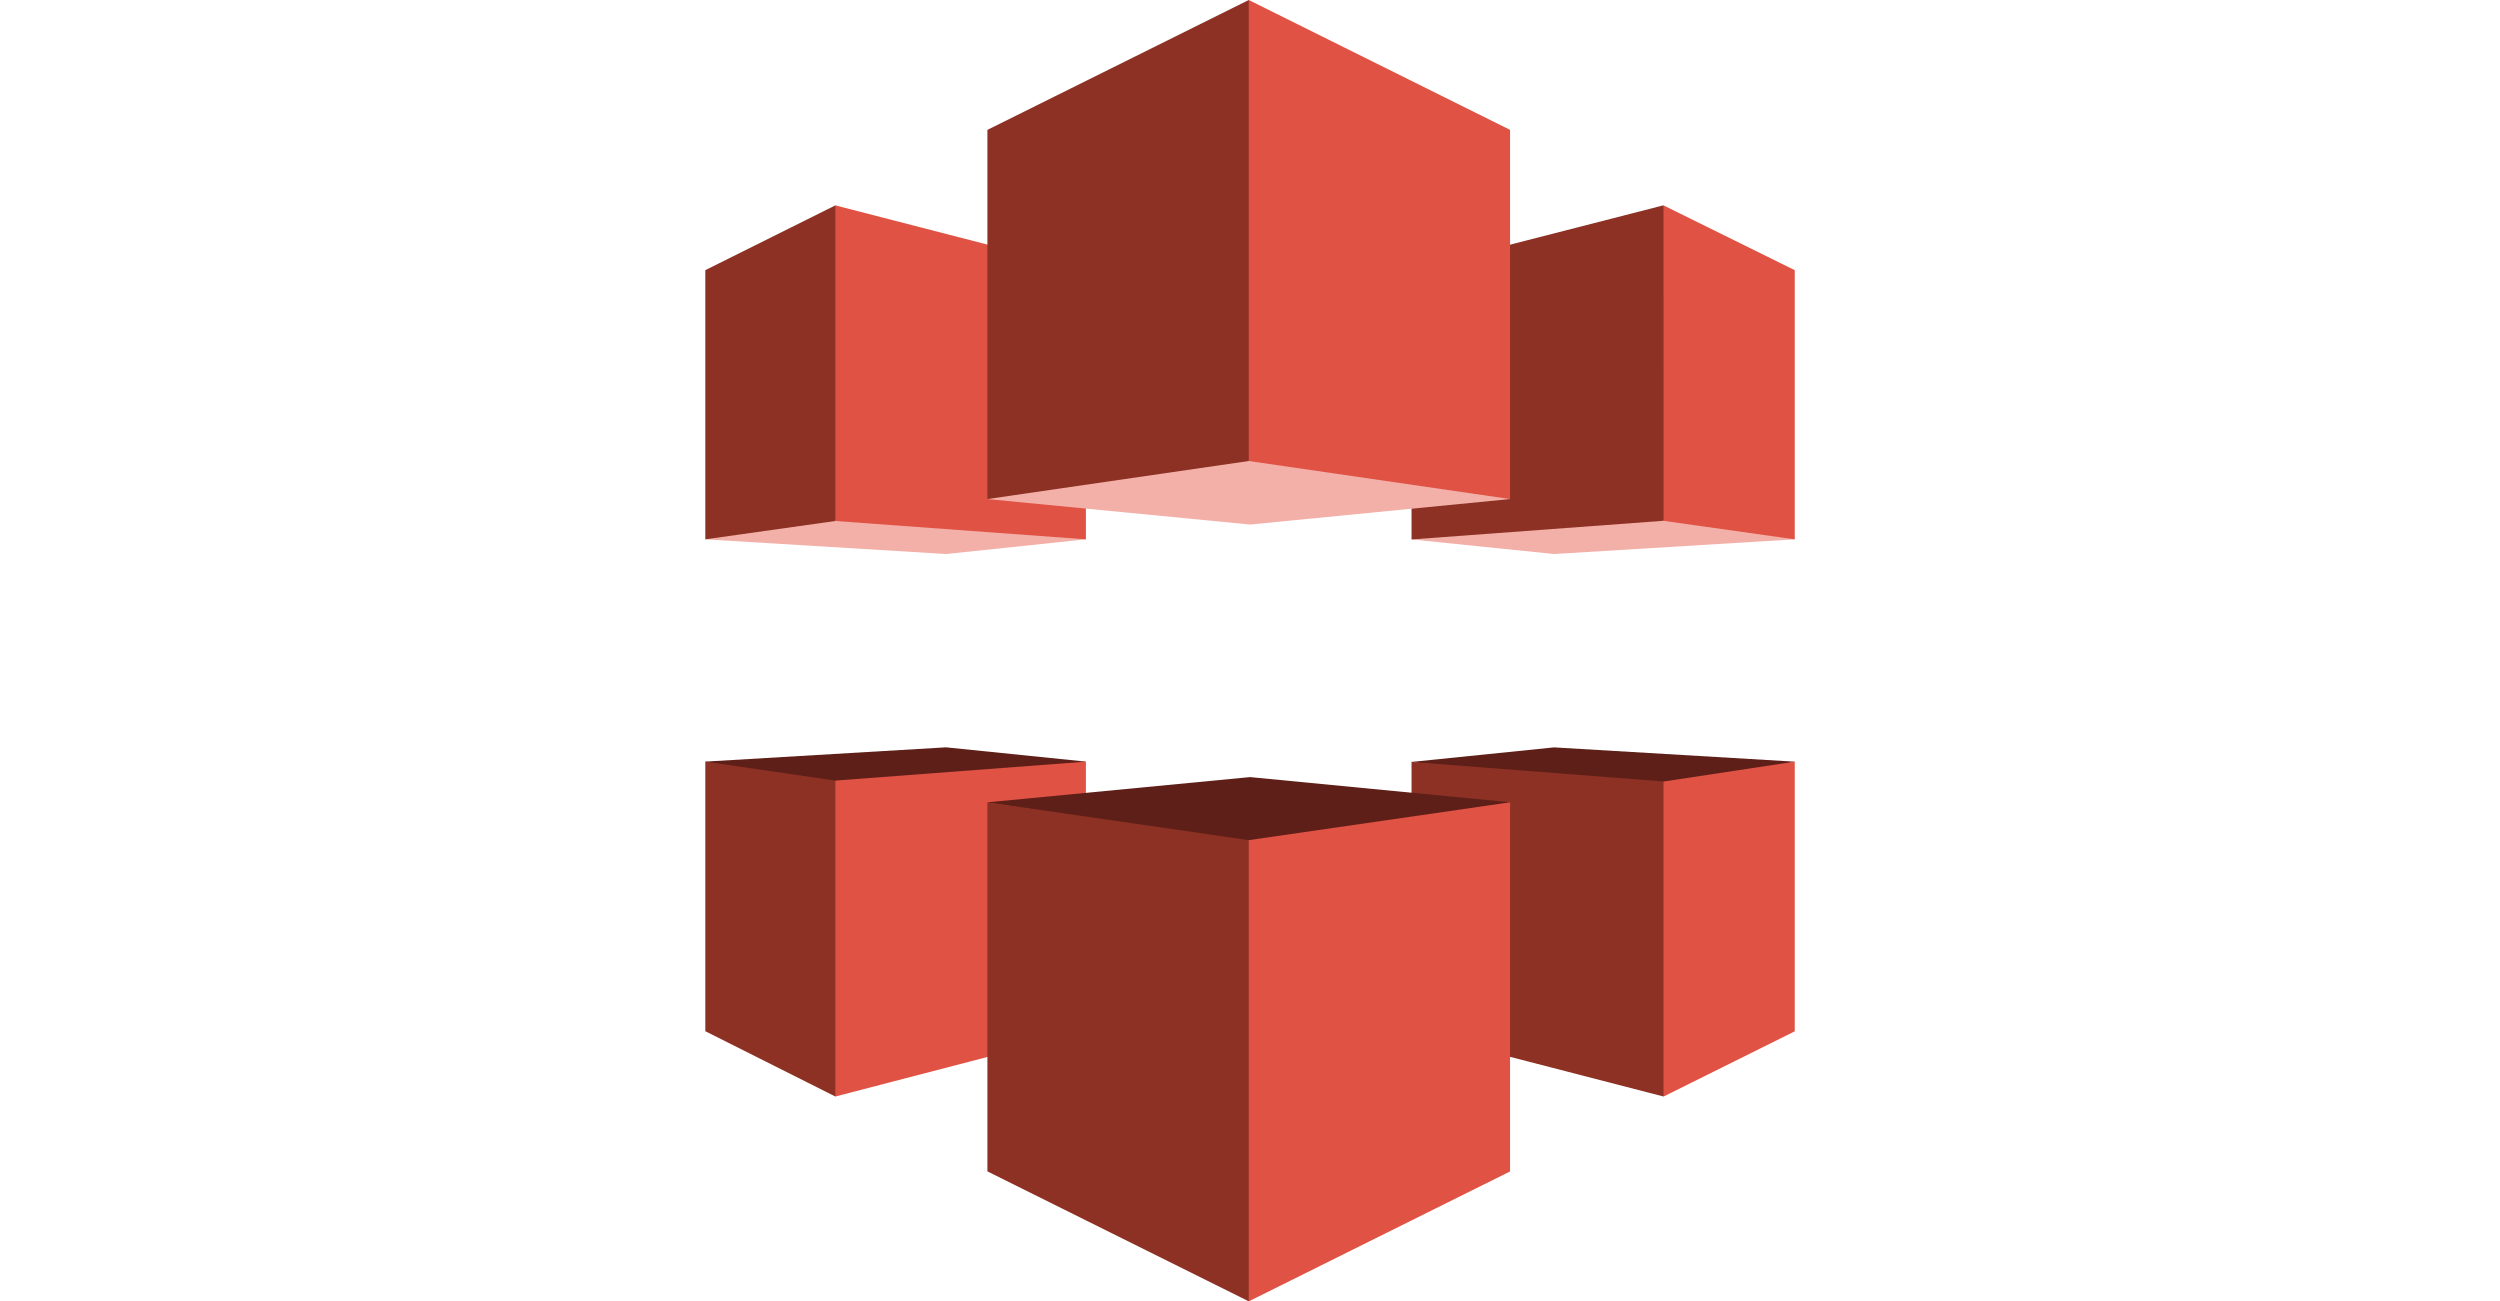 <?xml version="1.0" encoding="UTF-8"?>
<svg xmlns="http://www.w3.org/2000/svg" width="146" height="76" viewBox="0 0 146 76" fill="none">
  <path d="M82.449 44.511L97.161 46.073L104.785 44.499L104.813 44.481L90.756 43.647L82.434 44.496L82.449 44.511Z" fill="#5E1F18"></path>
  <path d="M82.434 44.497L97.149 45.638L97.25 45.784V63.829L97.149 64.036L82.434 60.232V44.497Z" fill="#8C3123"></path>
  <path d="M104.813 44.481L97.149 45.641V64.039L104.813 60.229V44.481Z" fill="#E05243"></path>
  <path d="M82.434 31.503L82.648 31.354L97.149 30.377L104.55 31.354L104.813 31.497L90.756 32.355L82.434 31.503Z" fill="#F2B0A9"></path>
  <path d="M82.434 31.503L97.149 30.414L97.195 30.353L97.183 12.086L97.146 11.991L82.431 15.765L82.434 31.503Z" fill="#8C3123"></path>
  <path d="M104.813 31.498L97.153 30.417L97.149 11.995L104.813 15.778V31.498Z" fill="#E05243"></path>
  <path d="M63.337 44.524L48.79 45.763L41.236 44.515L41.188 44.478L55.245 43.644L63.414 44.478L63.337 44.524Z" fill="#5E1F18"></path>
  <path d="M41.19 44.481L48.784 45.586L49.007 45.745V63.826L48.784 64.036L41.19 60.223V44.481Z" fill="#8C3123"></path>
  <path d="M63.417 44.481L48.784 45.586V64.036L63.417 60.232V44.481Z" fill="#E05243"></path>
  <path d="M63.417 31.497L63.08 31.254L48.784 30.189L41.432 31.254L41.19 31.497L55.248 32.355L63.417 31.497Z" fill="#F2B0A9"></path>
  <path d="M41.19 31.497L48.784 30.426L48.977 30.191L48.998 12.323L48.784 11.994L41.19 15.777V31.497Z" fill="#8C3123"></path>
  <path d="M63.417 31.497L48.784 30.426V11.994L63.417 15.768V31.497Z" fill="#E05243"></path>
  <path d="M88.188 29.145L73.001 30.633L57.664 29.145L57.882 28.962L72.927 26.585L87.971 28.962L88.188 29.145Z" fill="#F2B0A9"></path>
  <path d="M57.664 29.145L72.927 26.923L73.084 26.716L73.102 0.292L72.927 0L57.664 7.585V29.145Z" fill="#8C3123"></path>
  <path d="M88.188 29.145L72.928 26.923V0L88.188 7.585V29.145Z" fill="#E05243"></path>
  <path d="M73.001 45.382L57.664 46.855L57.704 46.876L72.927 49.223L88.142 46.87L88.188 46.852L73.001 45.382Z" fill="#5E1F18"></path>
  <path d="M57.664 46.855L72.927 49.064L73.001 49.131L72.967 75.957L72.927 75.997L57.664 68.409V46.855Z" fill="#8C3123"></path>
  <path d="M88.188 46.855L72.928 49.064V75.999L88.188 68.412V46.855Z" fill="#E05243"></path>
</svg>
